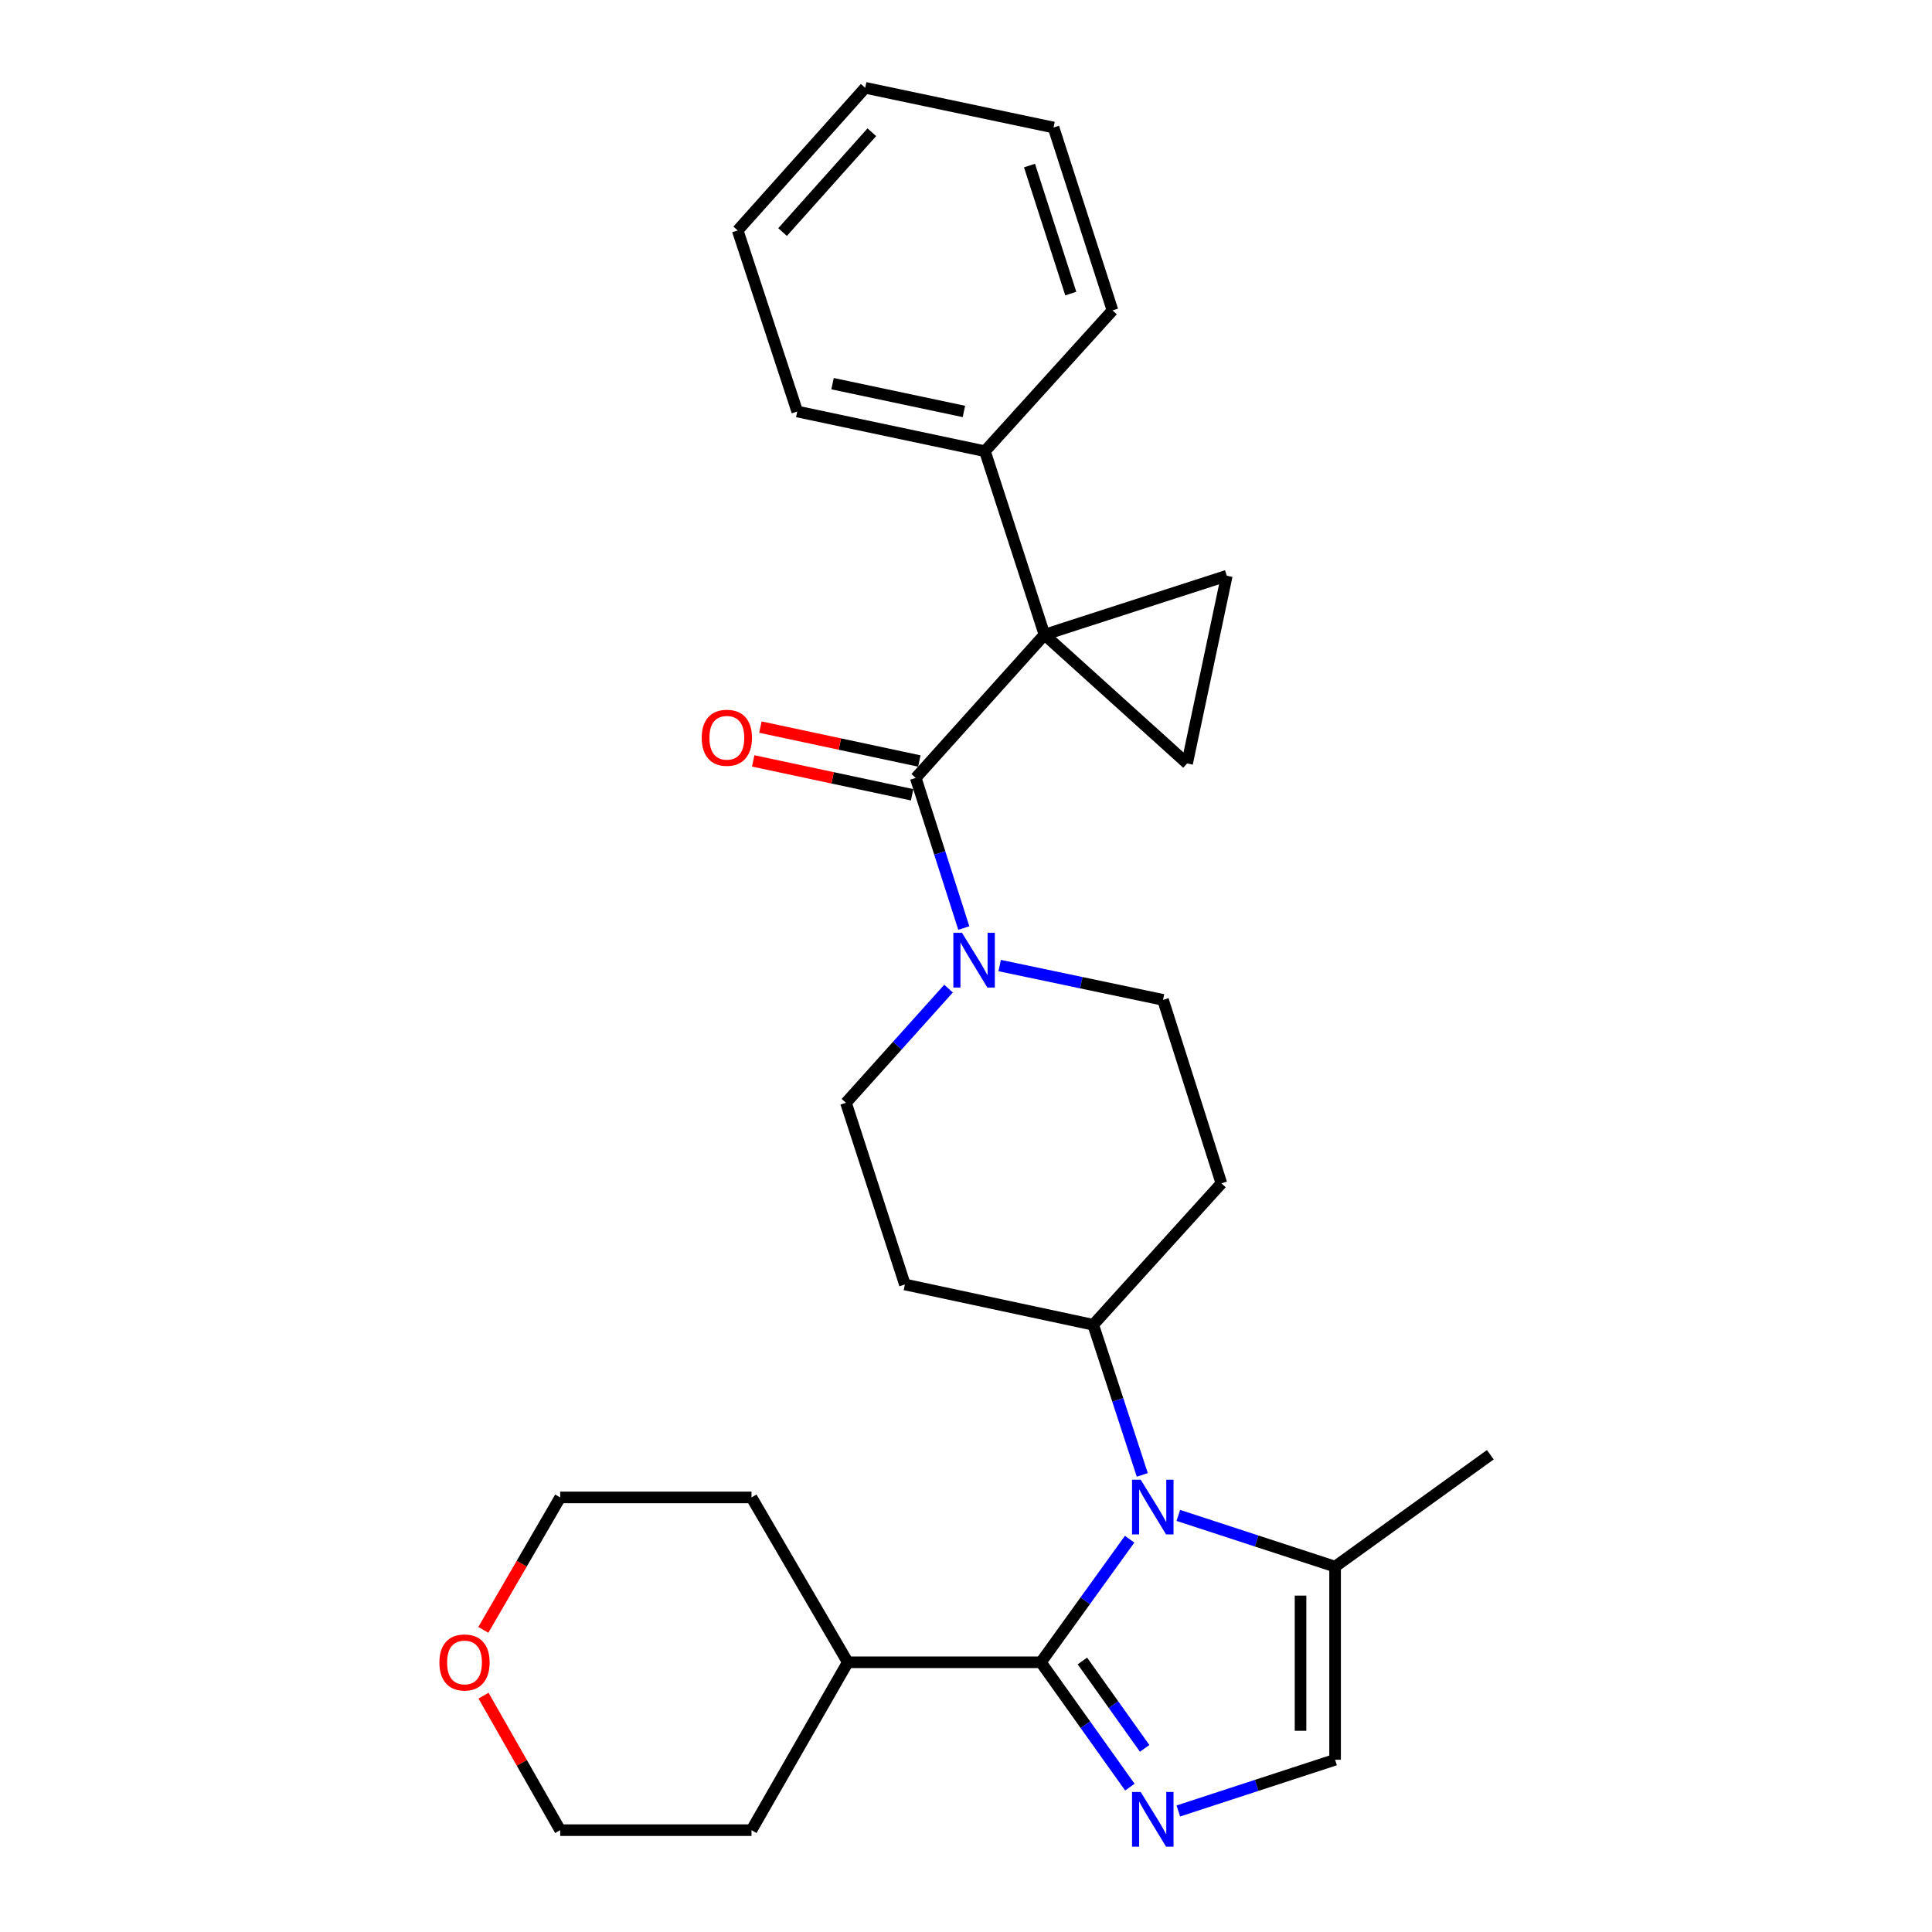 <?xml version='1.0' encoding='iso-8859-1'?>
<svg version='1.1' baseProfile='full'
              xmlns='http://www.w3.org/2000/svg'
                      xmlns:rdkit='http://www.rdkit.org/xml'
                      xmlns:xlink='http://www.w3.org/1999/xlink'
                  xml:space='preserve'
width='1000px' height='1000px' viewBox='0 0 1000 1000'>
<!-- END OF HEADER -->
<rect style='opacity:1.0;fill:#FFFFFF;stroke:none' width='1000' height='1000' x='0' y='0'> </rect>
<path class='bond-3' d='M 540.629,328.518 L 473.979,402.639' style='fill:none;fill-rule:evenodd;stroke:#000000;stroke-width:6px;stroke-linecap:butt;stroke-linejoin:miter;stroke-opacity:1' />
<path class='bond-4' d='M 540.629,328.518 L 614.443,395.168' style='fill:none;fill-rule:evenodd;stroke:#000000;stroke-width:6px;stroke-linecap:butt;stroke-linejoin:miter;stroke-opacity:1' />
<path class='bond-5' d='M 540.629,328.518 L 634.987,297.999' style='fill:none;fill-rule:evenodd;stroke:#000000;stroke-width:6px;stroke-linecap:butt;stroke-linejoin:miter;stroke-opacity:1' />
<path class='bond-10' d='M 540.629,328.518 L 509.793,233.544' style='fill:none;fill-rule:evenodd;stroke:#000000;stroke-width:6px;stroke-linecap:butt;stroke-linejoin:miter;stroke-opacity:1' />
<path class='bond-0' d='M 538.772,860.4 L 561.731,828.543' style='fill:none;fill-rule:evenodd;stroke:#000000;stroke-width:6px;stroke-linecap:butt;stroke-linejoin:miter;stroke-opacity:1' />
<path class='bond-0' d='M 561.731,828.543 L 584.69,796.686' style='fill:none;fill-rule:evenodd;stroke:#0000FF;stroke-width:6px;stroke-linecap:butt;stroke-linejoin:miter;stroke-opacity:1' />
<path class='bond-2' d='M 538.772,860.4 L 561.792,892.71' style='fill:none;fill-rule:evenodd;stroke:#000000;stroke-width:6px;stroke-linecap:butt;stroke-linejoin:miter;stroke-opacity:1' />
<path class='bond-2' d='M 561.792,892.71 L 584.813,925.019' style='fill:none;fill-rule:evenodd;stroke:#0000FF;stroke-width:6px;stroke-linecap:butt;stroke-linejoin:miter;stroke-opacity:1' />
<path class='bond-2' d='M 560.241,859.716 L 576.356,882.333' style='fill:none;fill-rule:evenodd;stroke:#000000;stroke-width:6px;stroke-linecap:butt;stroke-linejoin:miter;stroke-opacity:1' />
<path class='bond-2' d='M 576.356,882.333 L 592.47,904.95' style='fill:none;fill-rule:evenodd;stroke:#0000FF;stroke-width:6px;stroke-linecap:butt;stroke-linejoin:miter;stroke-opacity:1' />
<path class='bond-16' d='M 538.772,860.4 L 438.811,860.4' style='fill:none;fill-rule:evenodd;stroke:#000000;stroke-width:6px;stroke-linecap:butt;stroke-linejoin:miter;stroke-opacity:1' />
<path class='bond-1' d='M 591.242,763.409 L 578.548,724.555' style='fill:none;fill-rule:evenodd;stroke:#0000FF;stroke-width:6px;stroke-linecap:butt;stroke-linejoin:miter;stroke-opacity:1' />
<path class='bond-1' d='M 578.548,724.555 L 565.853,685.702' style='fill:none;fill-rule:evenodd;stroke:#000000;stroke-width:6px;stroke-linecap:butt;stroke-linejoin:miter;stroke-opacity:1' />
<path class='bond-7' d='M 609.902,784.371 L 650.47,797.629' style='fill:none;fill-rule:evenodd;stroke:#0000FF;stroke-width:6px;stroke-linecap:butt;stroke-linejoin:miter;stroke-opacity:1' />
<path class='bond-7' d='M 650.47,797.629 L 691.038,810.887' style='fill:none;fill-rule:evenodd;stroke:#000000;stroke-width:6px;stroke-linecap:butt;stroke-linejoin:miter;stroke-opacity:1' />
<path class='bond-31' d='M 609.901,937.355 L 650.469,924.101' style='fill:none;fill-rule:evenodd;stroke:#0000FF;stroke-width:6px;stroke-linecap:butt;stroke-linejoin:miter;stroke-opacity:1' />
<path class='bond-31' d='M 650.469,924.101 L 691.038,910.847' style='fill:none;fill-rule:evenodd;stroke:#000000;stroke-width:6px;stroke-linecap:butt;stroke-linejoin:miter;stroke-opacity:1' />
<path class='bond-6' d='M 473.979,402.639 L 486.421,441.495' style='fill:none;fill-rule:evenodd;stroke:#000000;stroke-width:6px;stroke-linecap:butt;stroke-linejoin:miter;stroke-opacity:1' />
<path class='bond-6' d='M 486.421,441.495 L 498.863,480.35' style='fill:none;fill-rule:evenodd;stroke:#0000FF;stroke-width:6px;stroke-linecap:butt;stroke-linejoin:miter;stroke-opacity:1' />
<path class='bond-15' d='M 475.844,393.895 L 434.711,385.121' style='fill:none;fill-rule:evenodd;stroke:#000000;stroke-width:6px;stroke-linecap:butt;stroke-linejoin:miter;stroke-opacity:1' />
<path class='bond-15' d='M 434.711,385.121 L 393.578,376.348' style='fill:none;fill-rule:evenodd;stroke:#FF0000;stroke-width:6px;stroke-linecap:butt;stroke-linejoin:miter;stroke-opacity:1' />
<path class='bond-15' d='M 472.114,411.383 L 430.981,402.61' style='fill:none;fill-rule:evenodd;stroke:#000000;stroke-width:6px;stroke-linecap:butt;stroke-linejoin:miter;stroke-opacity:1' />
<path class='bond-15' d='M 430.981,402.61 L 389.848,393.837' style='fill:none;fill-rule:evenodd;stroke:#FF0000;stroke-width:6px;stroke-linecap:butt;stroke-linejoin:miter;stroke-opacity:1' />
<path class='bond-28' d='M 614.443,395.168 L 634.987,297.999' style='fill:none;fill-rule:evenodd;stroke:#000000;stroke-width:6px;stroke-linecap:butt;stroke-linejoin:miter;stroke-opacity:1' />
<path class='bond-13' d='M 490.969,511.703 L 464.423,541.251' style='fill:none;fill-rule:evenodd;stroke:#0000FF;stroke-width:6px;stroke-linecap:butt;stroke-linejoin:miter;stroke-opacity:1' />
<path class='bond-13' d='M 464.423,541.251 L 437.877,570.8' style='fill:none;fill-rule:evenodd;stroke:#000000;stroke-width:6px;stroke-linecap:butt;stroke-linejoin:miter;stroke-opacity:1' />
<path class='bond-14' d='M 517.428,499.768 L 559.706,508.65' style='fill:none;fill-rule:evenodd;stroke:#0000FF;stroke-width:6px;stroke-linecap:butt;stroke-linejoin:miter;stroke-opacity:1' />
<path class='bond-14' d='M 559.706,508.65 L 601.985,517.531' style='fill:none;fill-rule:evenodd;stroke:#000000;stroke-width:6px;stroke-linecap:butt;stroke-linejoin:miter;stroke-opacity:1' />
<path class='bond-8' d='M 691.038,810.887 L 691.038,910.847' style='fill:none;fill-rule:evenodd;stroke:#000000;stroke-width:6px;stroke-linecap:butt;stroke-linejoin:miter;stroke-opacity:1' />
<path class='bond-8' d='M 673.155,825.881 L 673.155,895.853' style='fill:none;fill-rule:evenodd;stroke:#000000;stroke-width:6px;stroke-linecap:butt;stroke-linejoin:miter;stroke-opacity:1' />
<path class='bond-18' d='M 691.038,810.887 L 771.388,752.969' style='fill:none;fill-rule:evenodd;stroke:#000000;stroke-width:6px;stroke-linecap:butt;stroke-linejoin:miter;stroke-opacity:1' />
<path class='bond-9' d='M 565.853,685.702 L 632.196,612.505' style='fill:none;fill-rule:evenodd;stroke:#000000;stroke-width:6px;stroke-linecap:butt;stroke-linejoin:miter;stroke-opacity:1' />
<path class='bond-30' d='M 565.853,685.702 L 468.366,664.84' style='fill:none;fill-rule:evenodd;stroke:#000000;stroke-width:6px;stroke-linecap:butt;stroke-linejoin:miter;stroke-opacity:1' />
<path class='bond-21' d='M 509.793,233.544 L 412.653,213' style='fill:none;fill-rule:evenodd;stroke:#000000;stroke-width:6px;stroke-linecap:butt;stroke-linejoin:miter;stroke-opacity:1' />
<path class='bond-21' d='M 498.922,212.967 L 430.924,198.586' style='fill:none;fill-rule:evenodd;stroke:#000000;stroke-width:6px;stroke-linecap:butt;stroke-linejoin:miter;stroke-opacity:1' />
<path class='bond-22' d='M 509.793,233.544 L 575.827,160.665' style='fill:none;fill-rule:evenodd;stroke:#000000;stroke-width:6px;stroke-linecap:butt;stroke-linejoin:miter;stroke-opacity:1' />
<path class='bond-11' d='M 632.196,612.505 L 601.985,517.531' style='fill:none;fill-rule:evenodd;stroke:#000000;stroke-width:6px;stroke-linecap:butt;stroke-linejoin:miter;stroke-opacity:1' />
<path class='bond-12' d='M 468.366,664.84 L 437.877,570.8' style='fill:none;fill-rule:evenodd;stroke:#000000;stroke-width:6px;stroke-linecap:butt;stroke-linejoin:miter;stroke-opacity:1' />
<path class='bond-23' d='M 438.811,860.4 L 388.98,947.287' style='fill:none;fill-rule:evenodd;stroke:#000000;stroke-width:6px;stroke-linecap:butt;stroke-linejoin:miter;stroke-opacity:1' />
<path class='bond-24' d='M 438.811,860.4 L 388.98,775.063' style='fill:none;fill-rule:evenodd;stroke:#000000;stroke-width:6px;stroke-linecap:butt;stroke-linejoin:miter;stroke-opacity:1' />
<path class='bond-17' d='M 250.171,843.613 L 270.062,809.338' style='fill:none;fill-rule:evenodd;stroke:#FF0000;stroke-width:6px;stroke-linecap:butt;stroke-linejoin:miter;stroke-opacity:1' />
<path class='bond-17' d='M 270.062,809.338 L 289.953,775.063' style='fill:none;fill-rule:evenodd;stroke:#000000;stroke-width:6px;stroke-linecap:butt;stroke-linejoin:miter;stroke-opacity:1' />
<path class='bond-32' d='M 250.267,877.66 L 270.11,912.474' style='fill:none;fill-rule:evenodd;stroke:#FF0000;stroke-width:6px;stroke-linecap:butt;stroke-linejoin:miter;stroke-opacity:1' />
<path class='bond-32' d='M 270.11,912.474 L 289.953,947.287' style='fill:none;fill-rule:evenodd;stroke:#000000;stroke-width:6px;stroke-linecap:butt;stroke-linejoin:miter;stroke-opacity:1' />
<path class='bond-19' d='M 289.953,947.287 L 388.98,947.287' style='fill:none;fill-rule:evenodd;stroke:#000000;stroke-width:6px;stroke-linecap:butt;stroke-linejoin:miter;stroke-opacity:1' />
<path class='bond-20' d='M 289.953,775.063 L 388.98,775.063' style='fill:none;fill-rule:evenodd;stroke:#000000;stroke-width:6px;stroke-linecap:butt;stroke-linejoin:miter;stroke-opacity:1' />
<path class='bond-25' d='M 412.653,213 L 381.827,119.268' style='fill:none;fill-rule:evenodd;stroke:#000000;stroke-width:6px;stroke-linecap:butt;stroke-linejoin:miter;stroke-opacity:1' />
<path class='bond-26' d='M 575.827,160.665 L 545.309,65.999' style='fill:none;fill-rule:evenodd;stroke:#000000;stroke-width:6px;stroke-linecap:butt;stroke-linejoin:miter;stroke-opacity:1' />
<path class='bond-26' d='M 554.23,151.952 L 532.867,85.686' style='fill:none;fill-rule:evenodd;stroke:#000000;stroke-width:6px;stroke-linecap:butt;stroke-linejoin:miter;stroke-opacity:1' />
<path class='bond-29' d='M 381.827,119.268 L 447.822,45.455' style='fill:none;fill-rule:evenodd;stroke:#000000;stroke-width:6px;stroke-linecap:butt;stroke-linejoin:miter;stroke-opacity:1' />
<path class='bond-29' d='M 405.057,120.115 L 451.253,68.445' style='fill:none;fill-rule:evenodd;stroke:#000000;stroke-width:6px;stroke-linecap:butt;stroke-linejoin:miter;stroke-opacity:1' />
<path class='bond-27' d='M 545.309,65.999 L 447.822,45.455' style='fill:none;fill-rule:evenodd;stroke:#000000;stroke-width:6px;stroke-linecap:butt;stroke-linejoin:miter;stroke-opacity:1' />
<path  class='atom-2' d='M 590.42 765.89
L 599.7 780.89
Q 600.62 782.37, 602.1 785.05
Q 603.58 787.73, 603.66 787.89
L 603.66 765.89
L 607.42 765.89
L 607.42 794.21
L 603.54 794.21
L 593.58 777.81
Q 592.42 775.89, 591.18 773.69
Q 589.98 771.49, 589.62 770.81
L 589.62 794.21
L 585.94 794.21
L 585.94 765.89
L 590.42 765.89
' fill='#0000FF'/>
<path  class='atom-3' d='M 590.42 927.514
L 599.7 942.514
Q 600.62 943.994, 602.1 946.674
Q 603.58 949.354, 603.66 949.514
L 603.66 927.514
L 607.42 927.514
L 607.42 955.834
L 603.54 955.834
L 593.58 939.434
Q 592.42 937.514, 591.18 935.314
Q 589.98 933.114, 589.62 932.434
L 589.62 955.834
L 585.94 955.834
L 585.94 927.514
L 590.42 927.514
' fill='#0000FF'/>
<path  class='atom-7' d='M 497.93 482.827
L 507.21 497.827
Q 508.13 499.307, 509.61 501.987
Q 511.09 504.667, 511.17 504.827
L 511.17 482.827
L 514.93 482.827
L 514.93 511.147
L 511.05 511.147
L 501.09 494.747
Q 499.93 492.827, 498.69 490.627
Q 497.49 488.427, 497.13 487.747
L 497.13 511.147
L 493.45 511.147
L 493.45 482.827
L 497.93 482.827
' fill='#0000FF'/>
<path  class='atom-16' d='M 363.214 381.867
Q 363.214 375.067, 366.574 371.267
Q 369.934 367.467, 376.214 367.467
Q 382.494 367.467, 385.854 371.267
Q 389.214 375.067, 389.214 381.867
Q 389.214 388.747, 385.814 392.667
Q 382.414 396.547, 376.214 396.547
Q 369.974 396.547, 366.574 392.667
Q 363.214 388.787, 363.214 381.867
M 376.214 393.347
Q 380.534 393.347, 382.854 390.467
Q 385.214 387.547, 385.214 381.867
Q 385.214 376.307, 382.854 373.507
Q 380.534 370.667, 376.214 370.667
Q 371.894 370.667, 369.534 373.467
Q 367.214 376.267, 367.214 381.867
Q 367.214 387.587, 369.534 390.467
Q 371.894 393.347, 376.214 393.347
' fill='#FF0000'/>
<path  class='atom-18' d='M 227.429 860.48
Q 227.429 853.68, 230.789 849.88
Q 234.149 846.08, 240.429 846.08
Q 246.709 846.08, 250.069 849.88
Q 253.429 853.68, 253.429 860.48
Q 253.429 867.36, 250.029 871.28
Q 246.629 875.16, 240.429 875.16
Q 234.189 875.16, 230.789 871.28
Q 227.429 867.4, 227.429 860.48
M 240.429 871.96
Q 244.749 871.96, 247.069 869.08
Q 249.429 866.16, 249.429 860.48
Q 249.429 854.92, 247.069 852.12
Q 244.749 849.28, 240.429 849.28
Q 236.109 849.28, 233.749 852.08
Q 231.429 854.88, 231.429 860.48
Q 231.429 866.2, 233.749 869.08
Q 236.109 871.96, 240.429 871.96
' fill='#FF0000'/>
</svg>

